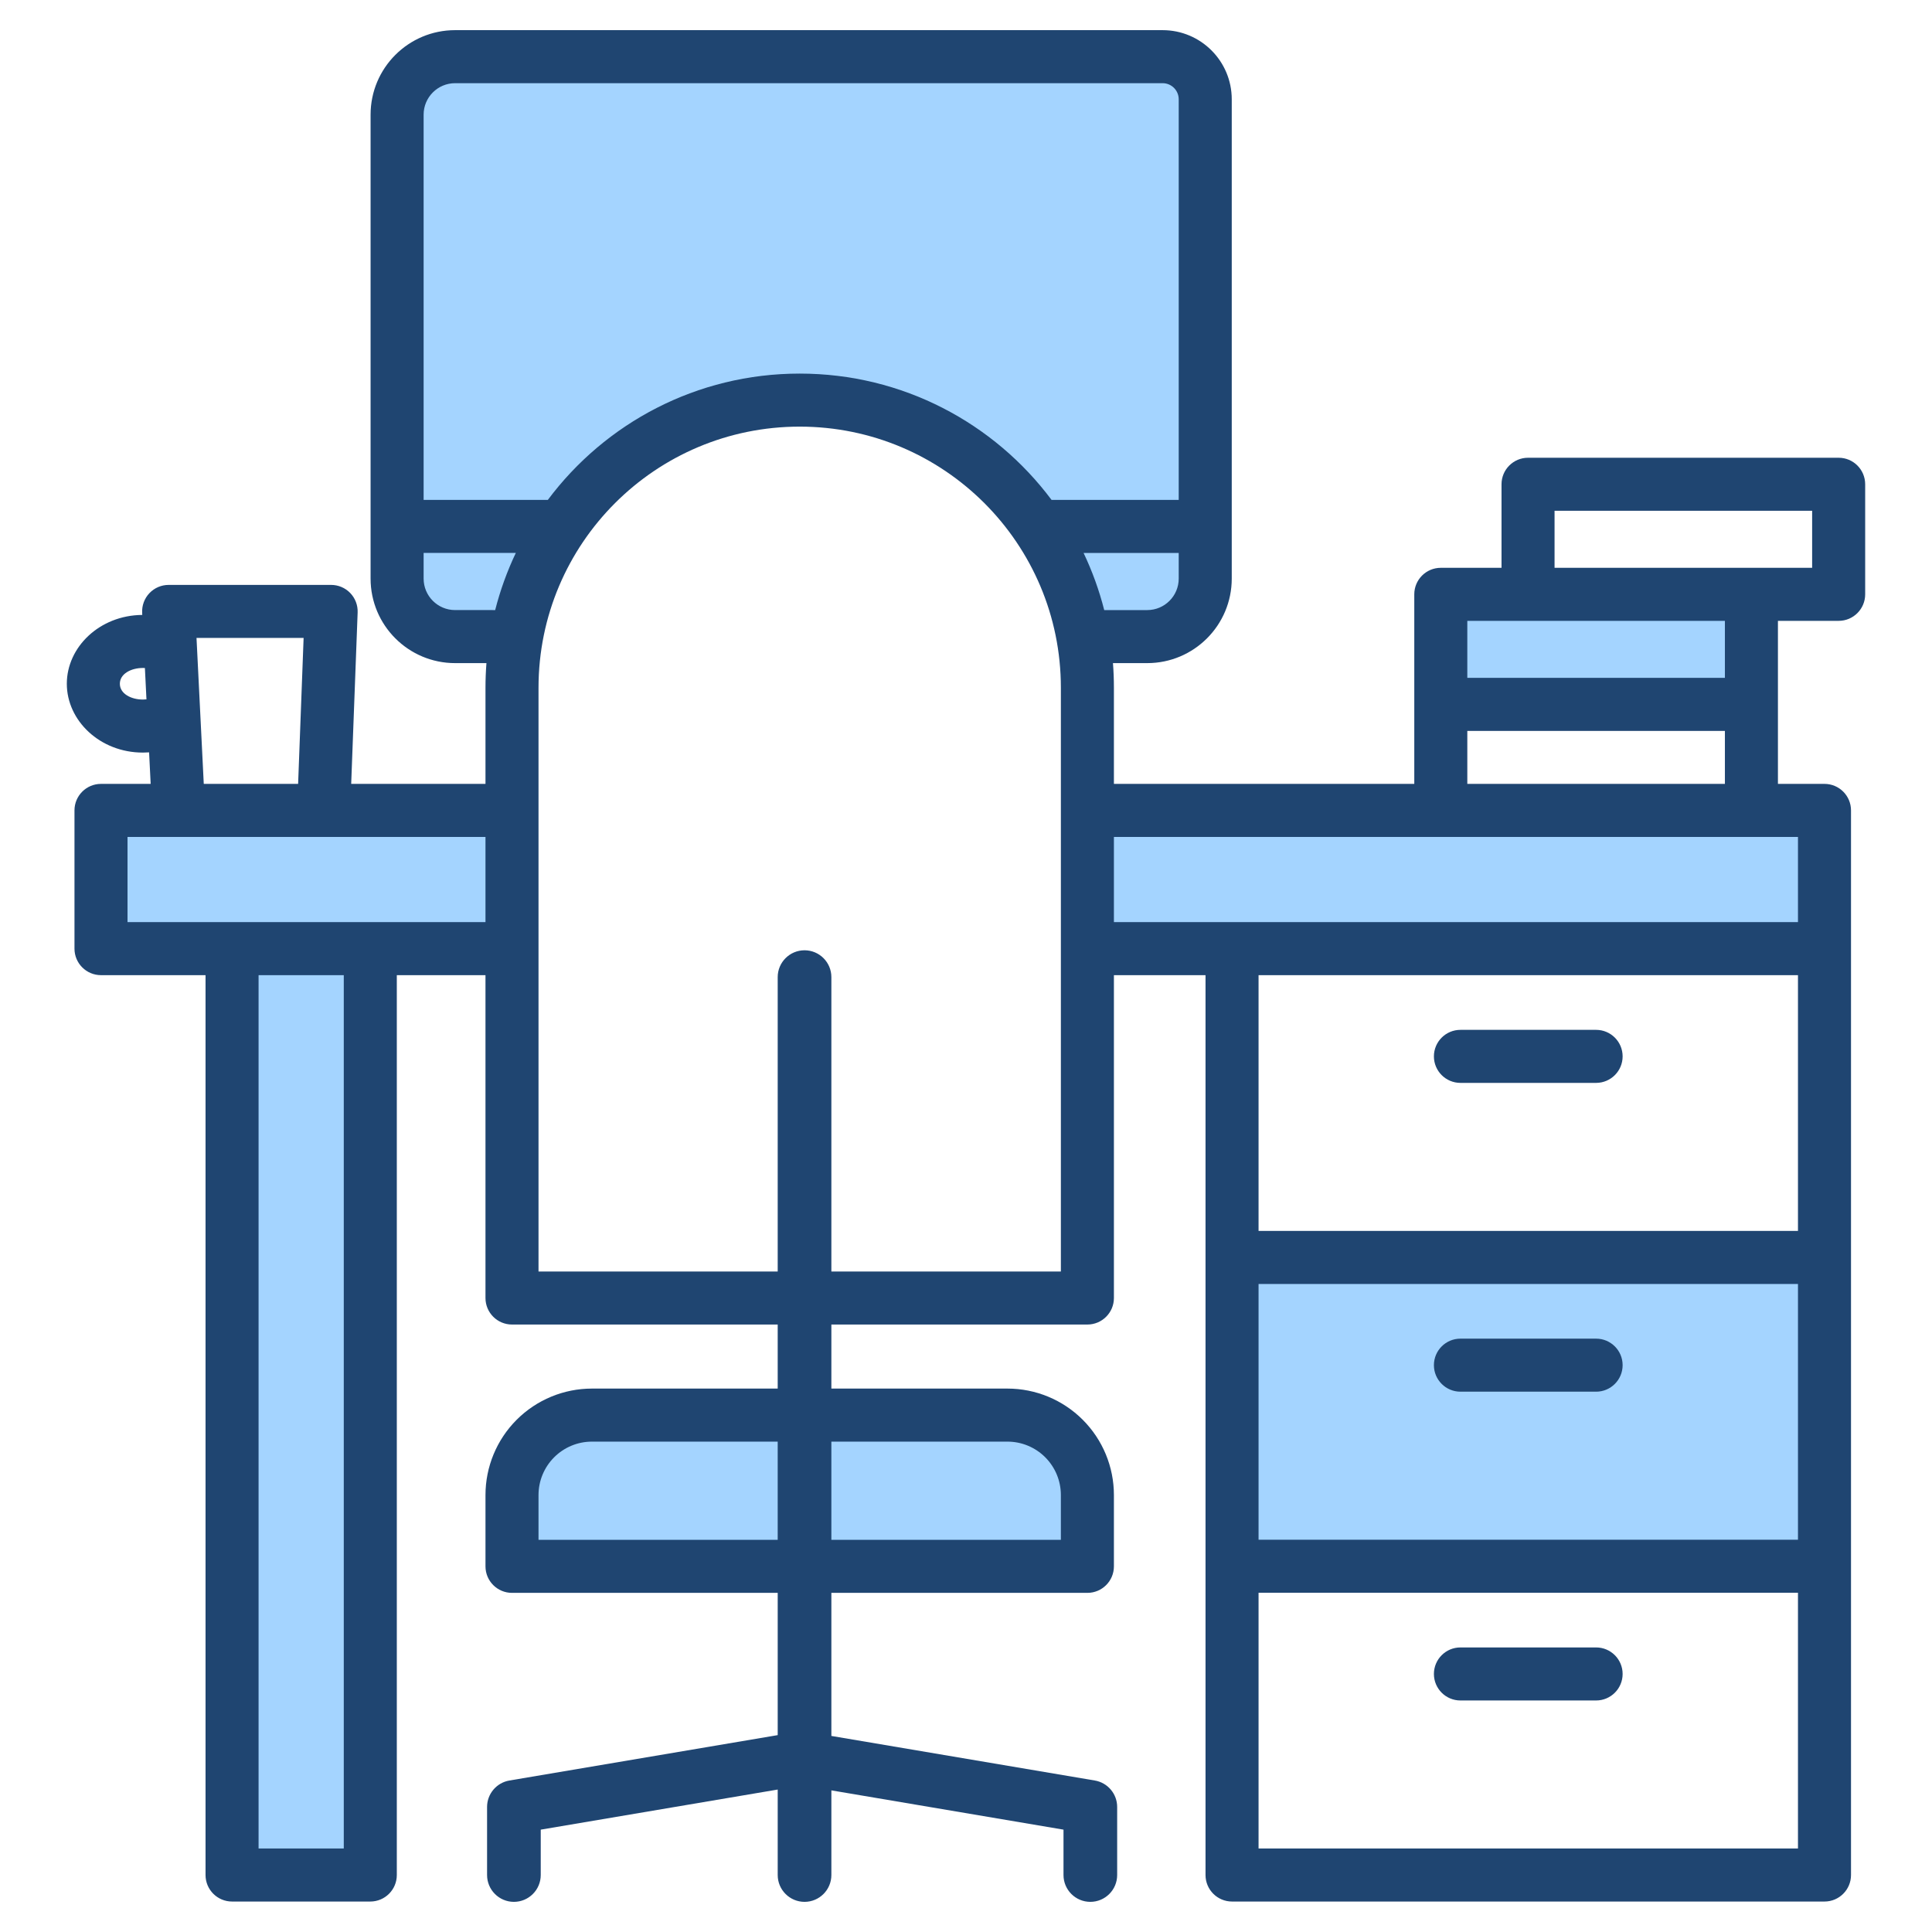 <svg clip-rule="evenodd" fill-rule="evenodd" stroke-linejoin="round" stroke-miterlimit="2" viewBox="0 0 510 510" xmlns="http://www.w3.org/2000/svg"><g><path d="m59.982 249.875h-34.596v-36.492h108.495v36.492h-37.408v244.542h-36.491zm399.208-89.756v24.227h-69.907c-3.206 0-6.281-1.274-8.549-3.541-2.267-2.268-3.541-5.343-3.541-8.549v-.047c0-3.207 1.274-6.282 3.541-8.549 2.268-2.268 5.343-3.541 8.549-3.541zm-324.109 7.383h-16.216c-8.459 0-15.314-6.856-15.314-15.314v-122.456c0-8.459 6.855-15.315 15.314-15.315h186.762c6.212 0 11.25 5.037 11.25 11.252v126.519c0 8.458-6.856 15.314-15.315 15.314h-16.991c-6.377-35.494-37.416-62.426-74.745-62.426s-68.368 26.932-74.745 62.426zm150.69 45.881h194.576v36.492h-194.576zm194.576 118.006v81.514h-156.393v-81.514zm-194.576 62.722v18.824h-151.89v-18.824c0-5.597 2.224-10.964 6.181-14.922 3.957-3.957 9.325-6.18 14.921-6.18h109.686c5.596 0 10.964 2.223 14.921 6.18 3.957 3.958 6.181 9.325 6.181 14.922z" fill="#a4d4ff"/><path d="m39.358 198.605c-.538.039-1.082.059-1.631.059-11.371 0-20.088-8.465-20.088-18.169 0-9.655 8.629-18.084 19.915-18.169l-.028-.578c-.096-1.915.599-3.785 1.92-5.173 1.321-1.389 3.154-2.175 5.071-2.175h42.897c1.902 0 3.722.774 5.042 2.144 1.319 1.37 2.024 3.218 1.953 5.119l-1.703 45.262h35.45v-25.363c0-2.194.086-4.368.253-6.518h-8.269c-12.325 0-22.314-9.99-22.314-22.314v-122.457c0-12.325 9.989-22.315 22.314-22.315h186.763c10.076 0 18.249 8.171 18.249 18.253v126.519c0 12.324-9.989 22.314-22.315 22.314h-9.043c.167 2.15.252 4.324.252 6.518v25.363h79.29v-50.038c0-3.866 3.134-7 7-7h16.029v-22.053c0-3.865 3.134-7 7-7h81.996c3.866 0 7 3.135 7 7v29.053c0 3.866-3.134 7-7 7h-16.029v43.038h12.29c3.866 0 7 3.134 7 7v281.033c0 3.866-3.134 7-7 7h-156.393c-3.866 0-7-3.134-7-7v-237.541h-24.183v85.226c0 3.866-3.134 7-7 7h-67.584v16.907h46.482c7.453 0 14.601 2.961 19.871 8.231s8.231 12.418 8.231 19.871v18.825c0 3.866-3.134 7-7 7h-67.584v37.768l69.541 11.765c3.403.574 5.904 3.533 5.902 6.984v17.964c0 3.91-3.174 7.084-7.084 7.084-3.909 0-7.083-3.174-7.083-7.084v-11.978l-61.276-10.367v22.345c0 3.91-3.174 7.084-7.083 7.084-3.91 0-7.084-3.174-7.084-7.084v-22.561l-62.553 10.583v11.978c0 3.91-3.174 7.084-7.084 7.084-3.909 0-7.083-3.174-7.083-7.084v-17.964c-.002-3.451 2.499-6.41 5.902-6.984l70.818-11.981v-37.552h-70.139c-3.866 0-7-3.134-7-7v-18.825c0-7.453 2.961-14.601 8.231-19.871 5.271-5.27 12.418-8.231 19.872-8.231h49.036v-16.907h-70.139c-3.866 0-7-3.134-7-7v-85.226h-23.407v237.541c0 3.866-3.134 7-7 7h-36.492c-3.866 0-7-3.134-7-7v-237.541h-27.596c-3.866 0-7-3.134-7-7v-36.492c0-3.866 3.134-7 7-7h13.111zm-1.107-22.263c-.173-.011-.348-.016-.524-.016-3.098 0-6.088 1.525-6.088 4.169s2.99 4.169 6.088 4.169c.317 0 .629-.017.935-.051zm40.445 30.583 1.449-38.525h-28.271l1.915 38.525zm49.46 14h-94.495v22.492h94.495zm-37.407 36.492h-22.492v230.541h22.492zm39.965-96.373c1.335-5.246 3.169-10.291 5.45-15.083h-24.338v6.769c0 4.592 3.722 8.314 8.314 8.314zm13.901-29.083c15.125-20.241 39.276-33.343 66.486-33.343 27.211 0 51.361 13.102 66.486 33.343h33.565v-105.75c0-2.348-1.902-4.253-4.249-4.253h-186.763c-4.592 0-8.314 3.723-8.314 8.315v101.688zm141.423 14c2.281 4.792 4.116 9.837 5.45 15.083h11.349c4.593 0 8.315-3.722 8.315-8.314v-6.769zm8.008 74.964v22.492h180.576v-22.492zm-74.584 114.718h60.584v-154.082c0-38.076-30.868-68.943-68.945-68.943s-68.945 30.867-68.945 68.944v154.081h63.139v-77.71c0-3.909 3.174-7.083 7.084-7.083 3.909 0 7.083 3.174 7.083 7.083zm167.874-128.718h67.996c0-6.103 0-13.986 0-13.986h-67.996zm87.286 50.492h-142.393v67.514h142.393zm-87.286-78.478h67.996c0-6.458 0-15.052 0-15.052h-67.996zm23.029-29.052h51.967 16.029v-15.053h-67.996zm-78.136 189.044v67.513h142.393v-67.513zm0 81.513v67.514h142.393v-67.514zm-112.767-13.967h60.584v-11.825c0-3.74-1.486-7.327-4.131-9.971-2.644-2.645-6.231-4.131-9.971-4.131h-46.482zm-14.167-25.927h-49.036c-3.741 0-7.327 1.486-9.972 4.131-2.645 2.644-4.131 6.231-4.131 9.971v11.825h63.139zm180.222-13.183c-3.863 0-7-3.137-7-7 0-3.864 3.137-7 7-7h35.817c3.864 0 7 3.136 7 7 0 3.863-3.136 7-7 7zm0 81.513c-3.863 0-7-3.136-7-7 0-3.863 3.137-7 7-7h35.817c3.864 0 7 3.137 7 7 0 3.864-3.136 7-7 7zm0-163.027c-3.863 0-7-3.137-7-7 0-3.864 3.137-7 7-7h35.817c3.864 0 7 3.136 7 7 0 3.863-3.136 7-7 7z" fill="#1f4571"/></g></svg>